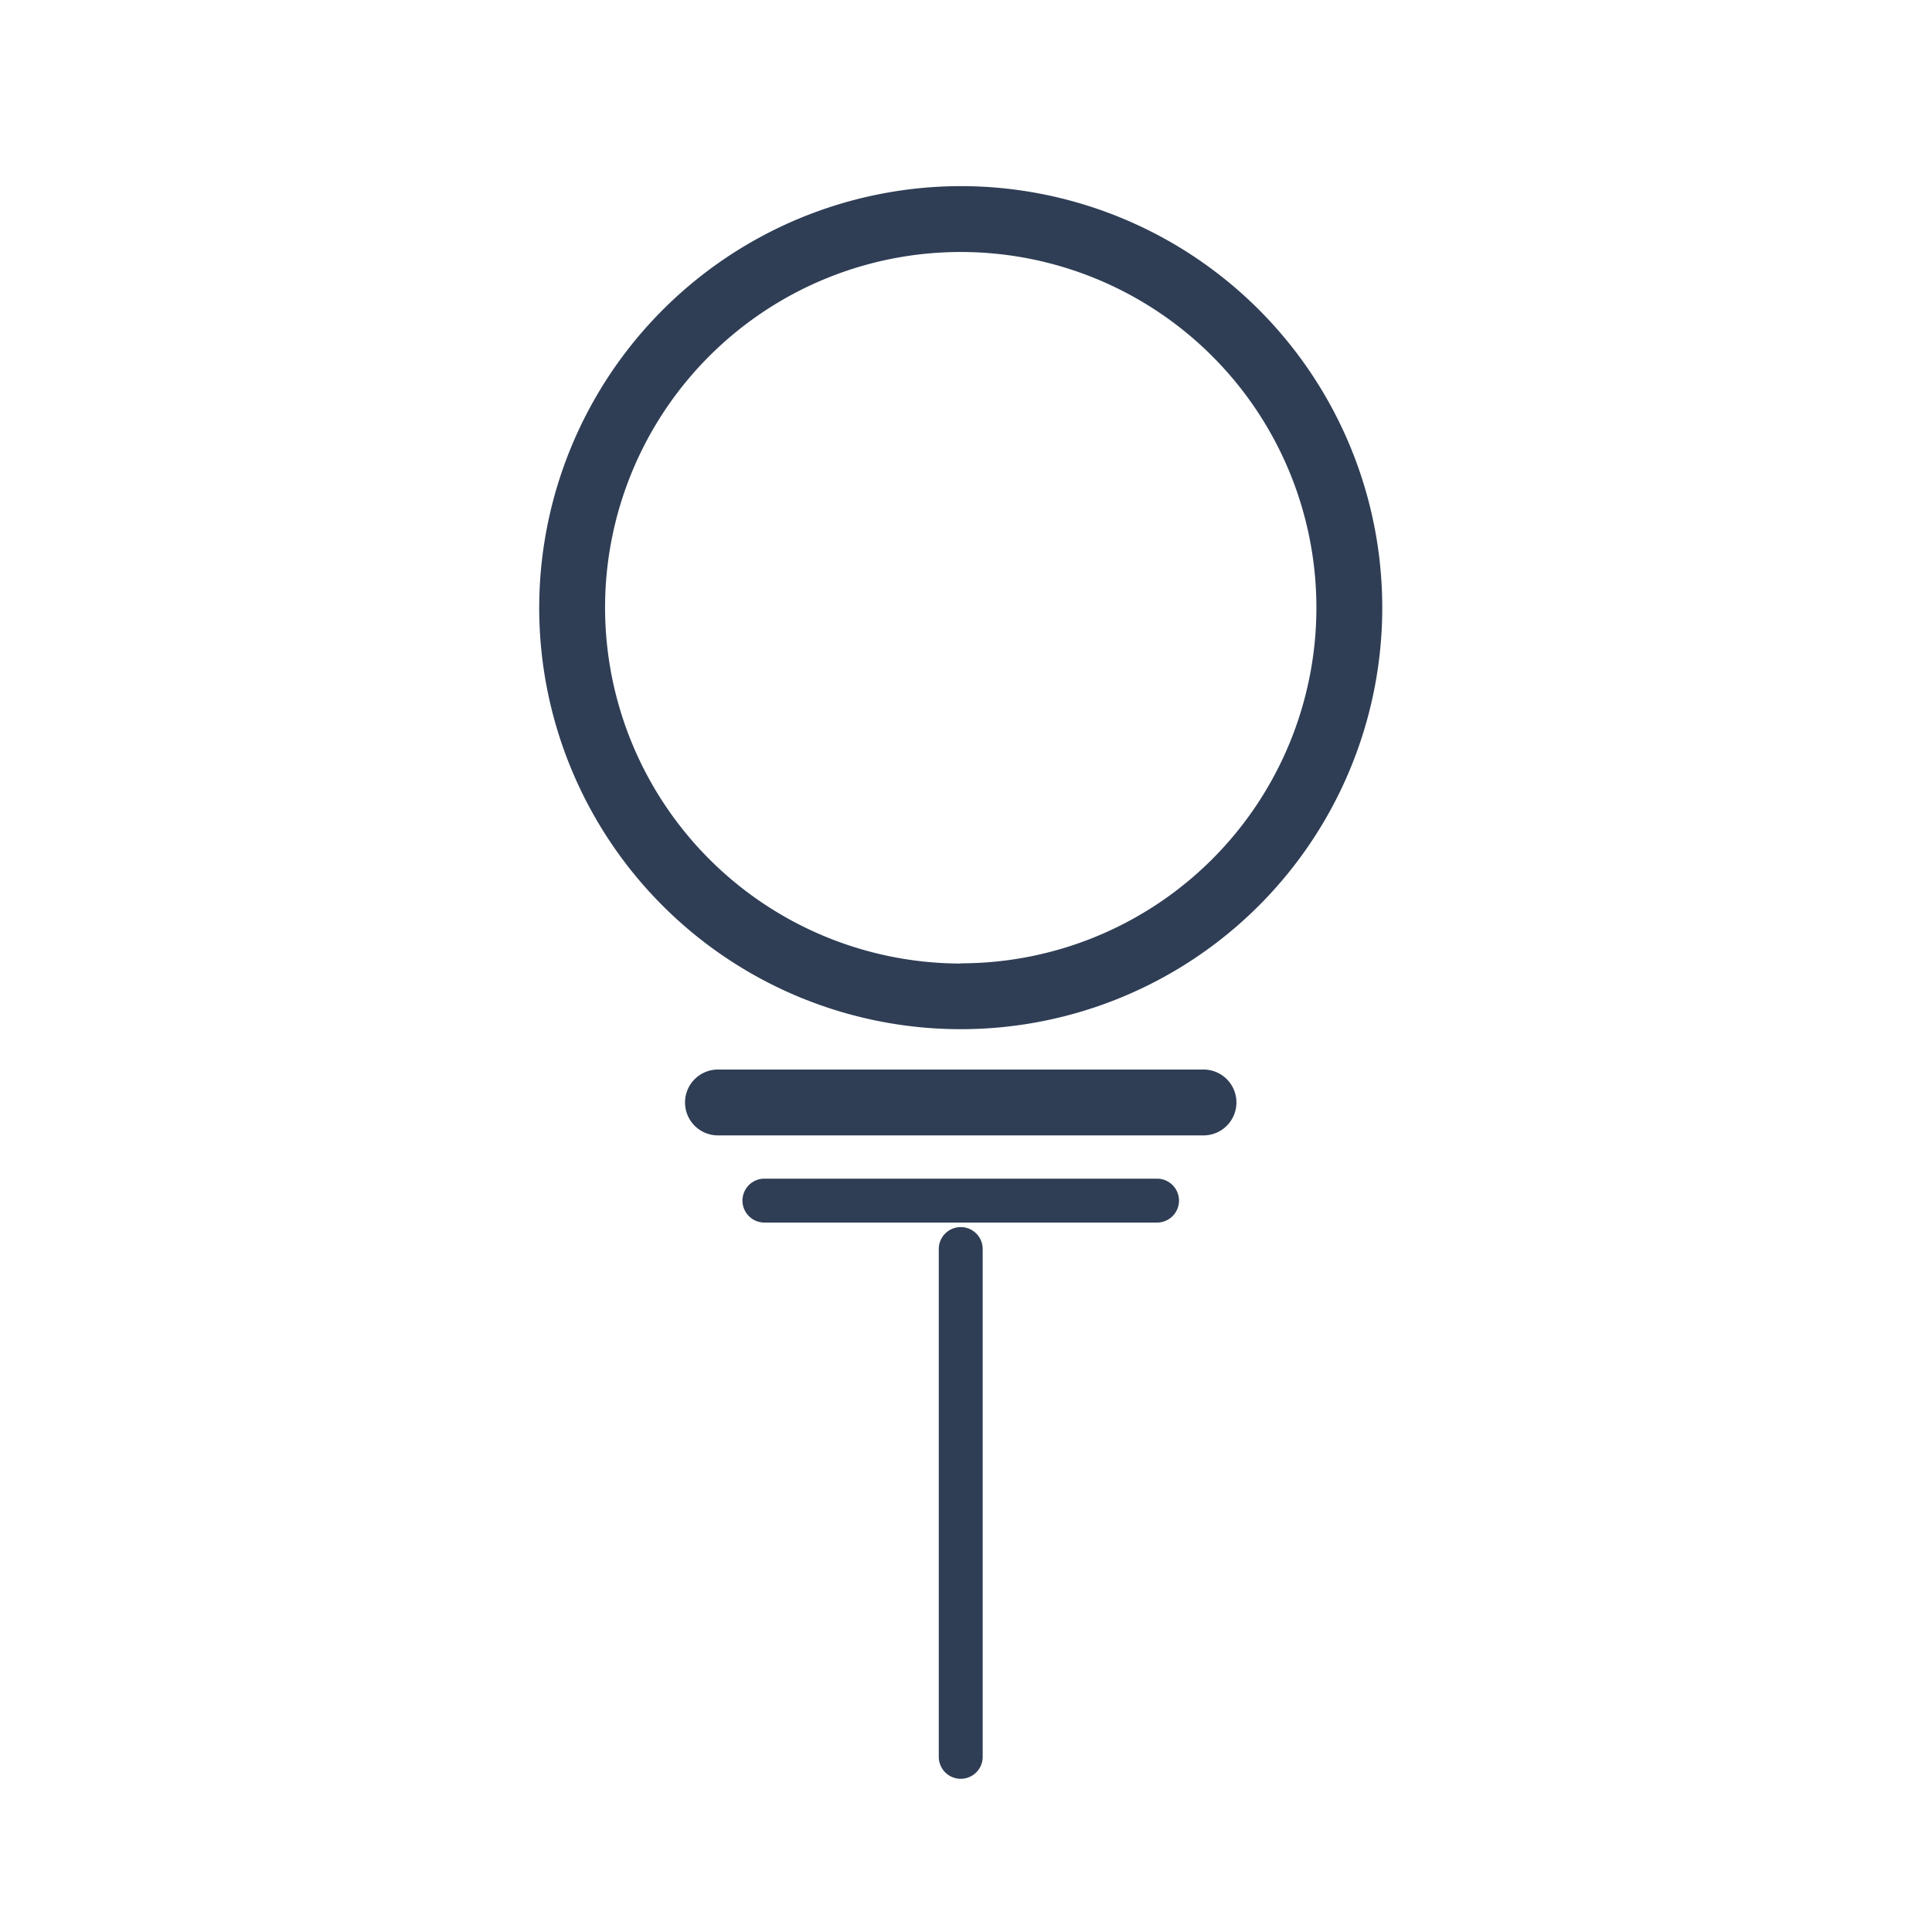 <svg xmlns="http://www.w3.org/2000/svg" xmlns:xlink="http://www.w3.org/1999/xlink" width="44" height="44" viewBox="0 0 44 44"><defs><style>.a{clip-path:url(#b);}.b{fill:none;}.c{fill:#2f3e55;}</style><clipPath id="b"><rect width="44" height="44"/></clipPath></defs><g id="a" class="a"><path class="b" d="M35.514,71.319l-1.087-1.09L0,35.719l1.09-1.088v0L35.585.139h0L35.725,0l35.5,35.387-1.087,1.091-.01-.01-.006.006L38.355,68.17l-1.088-1.09v0L14.244,43.163,38.316,66h0l.017.016L69.039,35.381,35.665,2.113,2.168,35.68v0l-.017.017L36.606,70.233l-1.09,1.087Z" transform="translate(1.887 1.84)"/><g transform="translate(-8.092 -3.511)"><path class="c" d="M8.852-.75a9.6,9.6,0,1,1-9.6,9.6A9.613,9.613,0,0,1,8.852-.75Zm0,17.7a8.1,8.1,0,1,0-8.1-8.1A8.111,8.111,0,0,0,8.852,16.955Z" transform="translate(21.12 8.5)"/><path class="c" d="M8.942.5H0A.5.5,0,0,1-.5,0,.5.5,0,0,1,0-.5H8.942a.5.5,0,0,1,.5.5A.5.5,0,0,1,8.942.5Z" transform="translate(25.501 30.854)"/><path class="c" d="M11.058.75H0A.75.75,0,0,1-.75,0,.75.75,0,0,1,0-.75H11.058a.75.75,0,0,1,.75.75A.75.75,0,0,1,11.058.75Z" transform="translate(24.443 28.619)"/><path class="c" d="M0,12.065a.5.5,0,0,1-.5-.5V0A.5.5,0,0,1,0-.5.5.5,0,0,1,.5,0V11.565A.5.5,0,0,1,0,12.065Z" transform="translate(29.972 31.957)"/></g></g></svg>
